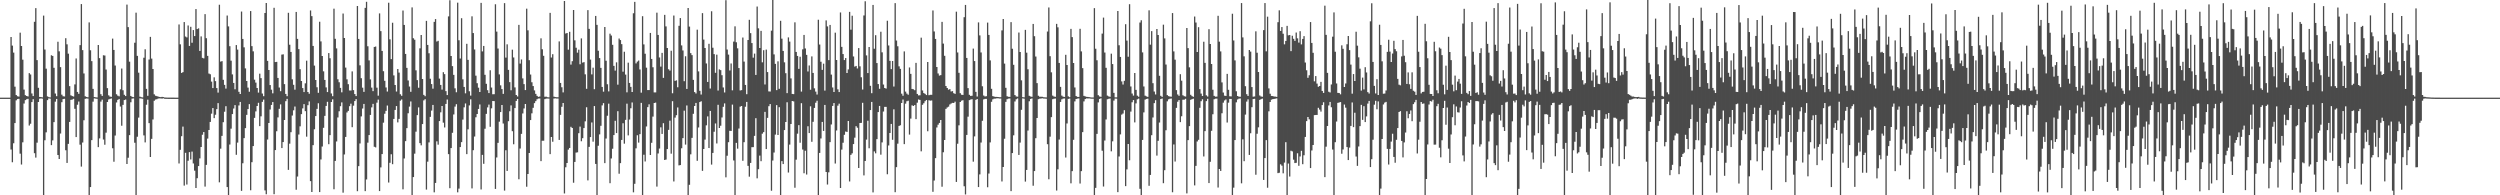 <?xml version="1.0" encoding="UTF-8"?>
<svg xmlns="http://www.w3.org/2000/svg" width="1920" height="150">
  <path d="M0 75.000h1v1.000H0zM1 75.000h1v1.000H1zM2 75.000h1v1.000H2zM3 75.000h1v1.000H3zM4 75.000h1v1.000H4zM5 75.000h1v1.000H5zM6 75.000h1v1.000H6zM7 75.000h1v1.000H7zM8 28.439h1v86.413H8zM9 34.999h1v89.603H9zM10 40.398h1v69.652H10zM11 66.536h1v27.954H11zM12 72.993h1v4.075H12zM13 73.936h1v2.156H13zM14 74.175h1v1.700H14zM15 25.093h1v92.944H15zM16 35.303h1v91.056H16zM17 45.835h1v63.479H17zM18 68.816h1v10.693H18zM19 73.135h1v3.765H19zM20 73.712h1v2.511H20zM21 74.098h1v1.764H21zM22 56.187h1v40.207H22zM23 57.184h1v37.851H23zM24 71.799h1v6.588H24zM25 73.786h1v2.384H25zM26 16.751h1v100.886H26zM27 6.243h1v114.807H27zM28 46.161h1v63.393H28zM29 67.443h1v10.893H29zM30 74.425h1v1.364H30zM31 74.559h1v1.000H31zM32 74.752h1v1.000H32zM33 12.001h1v140.351H33zM34 38.063h1v69.663H34zM35 52.719h1v48.894H35zM36 74.048h1v2.868H36zM37 74.586h1v1.000H37zM38 74.793h1v1.000H38zM39 42.463h1v68.983H39zM40 42.942h1v64.889H40zM41 52.091h1v41.707H41zM42 71.814h1v6.265H42zM43 73.887h1v2.091H43zM44 32.039h1v86.976H44zM45 39.448h1v82.666H45zM46 51.559h1v51.016H46zM47 72.715h1v5.799H47zM48 73.944h1v2.119H48zM49 74.095h1v1.765H49zM50 29.336h1v86.064H50zM51 34.052h1v91.081H51zM52 41.239h1v69.269H52zM53 66.153h1v27.471H53zM54 73.211h1v3.488H54zM55 73.768h1v2.655H55zM56 74.138h1v1.718H56zM57 64.826h1v18.750H57zM58 44.892h1v60.351H58zM59 70.586h1v9.833H59zM60 72.037h1v5.960H60zM61 34.683h1v76.414H61zM62 3.106h1v124.830H62zM63 38.493h1v70.989H63zM64 56.413h1v35.932H64zM65 73.993h1v1.902H65zM66 74.424h1v1.175H66zM67 74.718h1v1.000H67zM68 17.220h1v134.575H68zM69 38.594h1v105.093H69zM70 46.968h1v60.637H70zM71 68.236h1v9.858H71zM72 74.559h1v1.000H72zM73 74.710h1v1.000H73zM74 74.870h1v1.000H74zM75 34.579h1v78.441H75zM76 44.634h1v61.660H76zM77 72.360h1v5.654H77zM78 73.667h1v2.883H78zM79 42.453h1v64.689H79zM80 42.625h1v68.537H80zM81 53.390h1v48.487H81zM82 67.675h1v10.654H82zM83 73.235h1v3.166H83zM84 74.185h1v1.770H84zM85 74.359h1v1.286H85zM86 29.633h1v84.229H86zM87 38.359h1v85.829H87zM88 50.341h1v53.749H88zM89 72.384h1v6.297H89zM90 73.477h1v3.216H90zM91 74.006h1v1.988H91zM92 68.616h1v13.202H92zM93 52.634h1v43.931H93zM94 69.347h1v11.196H94zM95 72.828h1v4.045H95zM96 73.792h1v2.628H96zM97 3.532h1v122.445H97zM98 20.855h1v100.290H98zM99 47.380h1v56.393H99zM100 73.652h1v4.875H100zM101 74.419h1v1.296H101zM102 74.588h1v1.000H102zM103 32.812h1v76.785H103zM104 9.728h1v145.272H104zM105 42.893h1v62.110H105zM106 55.791h1v34.541H106zM107 74.221h1v1.302H107zM108 74.651h1v1.000H108zM109 74.806h1v1.000H109zM110 44.332h1v59.648H110zM111 37.848h1v71.506H111zM112 68.269h1v12.192H112zM113 73.591h1v2.967H113zM114 45.710h1v48.858H114zM115 28.290h1v92.291H115zM116 45.018h1v61.651H116zM117 52.995h1v38.748H117zM118 72.467h1v4.893H118zM119 73.513h1v2.942H119zM120 73.808h1v2.400H120zM121 74.189h1v1.490H121zM122 74.466h1v1.082H122zM123 74.622h1v1.000H123zM124 74.407h1v1.335H124zM125 74.542h1v1.000H125zM126 74.871h1v1.000H126zM127 74.925h1v1.000H127zM128 74.946h1v1.000H128zM129 74.966h1v1.000H129zM130 74.956h1v1.000H130zM131 74.977h1v1.000H131zM132 74.977h1v1.000H132zM133 74.982h1v1.000H133zM134 74.988h1v1.000H134zM135 74.990h1v1.000H135zM136 74.991h1v1.000H136zM137 18.807h1v106.755H137zM138 34.038h1v80.997H138zM139 55.999h1v48.614H139zM140 55.380h1v41.854H140zM141 16.932h1v125.622H141zM142 28.064h1v89.287H142zM143 28.714h1v112.984H143zM144 19.557h1v103.866H144zM145 35.296h1v81.528H145zM146 20.566h1v101.905H146zM147 32.818h1v83.613H147zM148 23.097h1v102.463H148zM149 27.696h1v103.380H149zM150 6.987h1v137.399H150zM151 22.313h1v114.539H151zM152 21.770h1v105.775H152zM153 39.134h1v82.509H153zM154 27.976h1v84.930H154zM155 44.449h1v59.017H155zM156 44.837h1v56.582H156zM157 10.830h1v132.503H157zM158 29.341h1v97.260H158zM159 42.911h1v63.524H159zM160 56.499h1v43.335H160zM161 57.034h1v36.626H161zM162 62.677h1v24.604H162zM163 67.648h1v15.369H163zM164 59.381h1v31.328H164zM165 62.331h1v25.792H165zM166 67.629h1v16.189H166zM167 71.094h1v8.102H167zM168 3.624h1v136.430H168zM169 47.327h1v66.856H169zM170 46.927h1v57.403H170zM171 61.312h1v32.552H171zM172 65.185h1v20.620H172zM173 68.065h1v13.522H173zM174 11.939h1v131.727H174zM175 20.295h1v136.222H175zM176 35.481h1v75.525H176zM177 46.594h1v52.204H177zM178 57.130h1v30.493H178zM179 63.680h1v19.676H179zM180 68.573h1v12.161H180zM181 34.609h1v84.300H181zM182 38.097h1v71.411H182zM183 70.505h1v10.517H183zM184 72.188h1v6.102H184zM185 8.881h1v137.715H185zM186 29.894h1v95.517H186zM187 36.357h1v69.705H187zM188 52.531h1v45.882H188zM189 62.215h1v25.994H189zM190 67.278h1v16.481H190zM191 70.454h1v9.507H191zM192 8.498h1v137.601H192zM193 35.455h1v89.115H193zM194 39.442h1v72.728H194zM195 61.183h1v29.341H195zM196 63.435h1v22.125H196zM197 67.582h1v13.845H197zM198 71.123h1v7.832H198zM199 56.558h1v40.319H199zM200 59.997h1v29.368H200zM201 71.818h1v6.417H201zM202 73.891h1v2.605H202zM203 9.966h1v136.270H203zM204 2.322h1v146.887H204zM205 46.759h1v60.402H205zM206 53.780h1v40.694H206zM207 65.320h1v18.818H207zM208 68.874h1v11.702H208zM209 71.667h1v6.699H209zM210 6.012h1v143.134H210zM211 47.682h1v67.591H211zM212 47.502h1v53.300H212zM213 59.873h1v30.295H213zM214 67.209h1v16.325H214zM215 70.053h1v10.105H215zM216 41.945h1v71.760H216zM217 41.702h1v67.386H217zM218 64.634h1v27.516H218zM219 72.147h1v5.562H219zM220 73.875h1v2.041H220zM221 9.823h1v120.635H221zM222 34.362h1v75.999H222zM223 39.897h1v61.619H223zM224 60.920h1v27.817H224zM225 65.142h1v19.591H225zM226 68.864h1v12.964H226zM227 9.161h1v136.538H227zM228 29.833h1v105.728H228zM229 37.726h1v65.591H229zM230 53.156h1v43.891H230zM231 62.213h1v25.447H231zM232 67.640h1v15.612H232zM233 70.686h1v9.268H233zM234 63.997h1v21.379H234zM235 46.597h1v58.343H235zM236 70.632h1v10.185H236zM237 71.989h1v5.861H237zM238 8.035h1v131.071H238zM239 12.369h1v135.101H239zM240 35.282h1v76.205H240zM241 50.382h1v48.884H241zM242 61.451h1v27.665H242zM243 67.027h1v16.579H243zM244 71.271h1v8.026H244zM245 16.691h1v130.798H245zM246 31.802h1v90.659H246zM247 42.995h1v69.521H247zM248 54.770h1v43.394H248zM249 61.369h1v27.621H249zM250 67.120h1v14.260H250zM251 70.684h1v7.475H251zM252 40.750h1v69.971H252zM253 44.740h1v59.058H253zM254 71.775h1v6.560H254zM255 73.857h1v2.435H255zM256 6.681h1v138.657H256zM257 29.797h1v93.810H257zM258 37.150h1v71.481H258zM259 60.890h1v29.331H259zM260 63.196h1v22.258H260zM261 67.476h1v14.077H261zM262 70.913h1v7.710H262zM263 10.371h1v137.593H263zM264 29.165h1v89.477H264zM265 51.914h1v53.272H265zM266 60.949h1v25.429H266zM267 64.689h1v20.448H267zM268 69.487h1v12.055H268zM269 69.548h1v10.046H269zM270 54.854h1v42.848H270zM271 69.246h1v11.897H271zM272 72.220h1v5.386H272zM273 73.755h1v2.378H273zM274 4.594h1v142.250H274zM275 29.888h1v97.696H275zM276 50.165h1v60.015H276zM277 60.054h1v29.355H277zM278 67.350h1v16.004H278zM279 70.567h1v9.267H279zM280 6.063h1v140.734H280zM281 1.382h1v136.432H281zM282 35.550h1v74.044H282zM283 46.382h1v57.366H283zM284 60.981h1v27.286H284zM285 67.253h1v15.215H285zM286 69.991h1v9.774H286zM287 36.066h1v76.661H287zM288 35.736h1v77.491H288zM289 67.319h1v11.554H289zM290 73.491h1v2.986H290zM291 10.290h1v136.424H291zM292 23.887h1v104.658H292zM293 39.115h1v79.223H293zM294 54.667h1v39.557H294zM295 62.040h1v25.325H295zM296 67.198h1v17.957H296zM297 70.298h1v10.725H297zM298 2.125h1v138.068H298zM299 30.191h1v94.830H299zM300 45.439h1v73.050H300zM301 17.470h1v108.617H301zM302 57.913h1v33.405H302zM303 65.264h1v19.165H303zM304 70.311h1v11.132H304zM305 53.003h1v40.997H305zM306 55.734h1v35.535H306zM307 72.416h1v4.894H307zM308 73.577h1v2.823H308zM309 8.072h1v137.312H309zM310 19.166h1v102.518H310zM311 41.424h1v66.947H311zM312 52.116h1v46.293H312zM313 61.790h1v25.203H313zM314 66.476h1v15.386H314zM315 70.508h1v7.432H315zM316 5.676h1v147.772H316zM317 29.364h1v106.647H317zM318 30.511h1v87.495H318zM319 54.002h1v47.111H319zM320 61.522h1v26.879H320zM321 67.358h1v15.139H321zM322 37.126h1v72.796H322zM323 26.875h1v84.750H323zM324 60.691h1v34.568H324zM325 72.879h1v4.221H325zM326 73.885h1v2.322H326zM327 16.048h1v129.568H327zM328 34.509h1v89.667H328zM329 40.908h1v68.455H329zM330 60.454h1v29.325H330zM331 64.546h1v20.400H331zM332 68.111h1v12.466H332zM333 16.810h1v130.921H333zM334 14.648h1v125.866H334zM335 31.910h1v76.626H335zM336 31.312h1v79.788H336zM337 60.374h1v32.602H337zM338 65.207h1v21.083H338zM339 68.798h1v12.631H339zM340 55.432h1v38.795H340zM341 56.928h1v40.947H341zM342 69.985h1v9.826H342zM343 72.987h1v3.449H343zM344 12.604h1v105.748H344zM345 0.180h1v144.335H345zM346 43.031h1v70.680H346zM347 50.793h1v51.218H347zM348 57.493h1v30.423H348zM349 67.862h1v13.999H349zM350 70.882h1v9.169H350zM351 2.043h1v145.672H351zM352 30.909h1v113.942H352zM353 44.929h1v68.043H353zM354 13.975h1v95.166H354zM355 60.920h1v30.952H355zM356 66.747h1v15.698H356zM357 71.667h1v7.812H357zM358 33.615h1v84.761H358zM359 45.999h1v53.318H359zM360 70.080h1v10.877H360zM361 73.426h1v2.886H361zM362 12.563h1v132.134H362zM363 25.398h1v89.944H363zM364 37.968h1v66.893H364zM365 58.132h1v31.954H365zM366 63.873h1v23.701H366zM367 67.346h1v16.315H367zM368 70.665h1v9.566H368zM369 2.182h1v143.322H369zM370 39.452h1v79.474H370zM371 35.269h1v90.527H371zM372 57.467h1v41.410H372zM373 64.381h1v23.089H373zM374 69.272h1v13.209H374zM375 71.451h1v8.859H375zM376 53.965h1v43.417H376zM377 67.220h1v15.982H377zM378 72.371h1v5.187H378zM379 72.337h1v5.337H379zM380 3.286h1v141.803H380zM381 24.271h1v96.657H381zM382 37.251h1v72.453H382zM383 57.153h1v36.273H383zM384 65.530h1v20.560H384zM385 68.380h1v12.284H385zM386 72.113h1v22.739H386zM387 2.387h1v144.000H387zM388 44.220h1v71.202H388zM389 34.056h1v97.199H389zM390 53.645h1v39.455H390zM391 63.069h1v22.378H391zM392 69.306h1v11.634H392zM393 38.156h1v62.614H393zM394 44.110h1v66.693H394zM395 67.119h1v15.870H395zM396 72.937h1v4.593H396zM397 74.081h1v1.932H397zM398 19.102h1v118.584H398zM399 48.844h1v65.229H399zM400 45.654h1v57.134H400zM401 60.217h1v26.928H401zM402 64.606h1v18.715H402zM403 69.151h1v10.743H403zM404 6.679h1v136.731H404zM405 23.271h1v110.355H405zM406 46.215h1v71.306H406zM407 57.262h1v34.945H407zM408 63.197h1v23.863H408zM409 66.104h1v16.697H409zM410 69.404h1v9.777H410zM411 72.082h1v5.586H411zM412 73.626h1v2.622H412zM413 74.371h1v1.288H413zM414 74.153h1v1.472H414zM415 29.430h1v94.323H415zM416 37.830h1v70.277H416zM417 42.831h1v65.263H417zM418 74.306h1v1.805H418zM419 74.250h1v1.479H419zM420 74.651h1v1.000H420zM421 74.736h1v1.000H421zM422 9.875h1v108.492H422zM423 44.165h1v61.030H423zM424 41.620h1v67.249H424zM425 74.216h1v1.466H425zM426 74.525h1v1.004H426zM427 74.654h1v1.000H427zM428 74.688h1v1.000H428zM429 31.803h1v75.674H429zM430 63.681h1v24.513H430zM431 67.009h1v14.991H431zM432 70.982h1v8.141H432zM433 0.771h1v147.785H433zM434 25.764h1v102.711H434zM435 25.321h1v99.846H435zM436 38.147h1v76.751H436zM437 24.440h1v89.198H437zM438 49.635h1v47.773H438zM439 46.983h1v51.325H439zM440 7.672h1v132.677H440zM441 30.995h1v93.371H441zM442 36.635h1v80.538H442zM443 40.440h1v76.540H443zM444 38.155h1v64.120H444zM445 49.359h1v47.890H445zM446 29.474h1v79.001H446zM447 48.088h1v58.072H447zM448 47.718h1v50.623H448zM449 57.098h1v36.064H449zM450 68.221h1v14.172H450zM451 7.775h1v130.761H451zM452 22.156h1v90.625H452zM453 45.771h1v59.476H453zM454 57.151h1v36.890H454zM455 51.973h1v56.847H455zM456 68.491h1v12.993H456zM457 12.255h1v113.635H457zM458 19.077h1v134.105H458zM459 38.948h1v72.972H459zM460 44.595h1v58.612H460zM461 52.132h1v44.491H461zM462 66.775h1v14.192H462zM463 70.401h1v8.827H463zM464 20.758h1v104.551H464zM465 46.628h1v59.757H465zM466 64.710h1v24.192H466zM467 70.217h1v9.386H467zM468 25.842h1v114.863H468zM469 27.264h1v94.423H469zM470 34.418h1v79.796H470zM471 50.568h1v53.154H471zM472 54.228h1v38.531H472zM473 47.851h1v54.323H473zM474 65.000h1v20.387H474zM475 29.603h1v103.799H475zM476 30.773h1v94.512H476zM477 33.917h1v73.559H477zM478 55.041h1v39.618H478zM479 39.731h1v70.625H479zM480 57.309h1v34.762H480zM481 70.888h1v8.727H481zM482 48.111h1v55.859H482zM483 63.715h1v28.081H483zM484 66.701h1v16.452H484zM485 70.667h1v8.023H485zM486 10.177h1v137.535H486zM487 1.447h1v139.688H487zM488 48.666h1v65.249H488zM489 47.319h1v56.557H489zM490 46.467h1v63.054H490zM491 53.353h1v49.642H491zM492 71.156h1v7.835H492zM493 12.446h1v139.789H493zM494 34.077h1v84.734H494zM495 41.269h1v82.731H495zM496 51.964h1v45.184H496zM497 69.181h1v13.103H497zM498 69.161h1v10.960H498zM499 25.309h1v93.756H499zM500 45.273h1v64.405H500zM501 51.684h1v37.866H501zM502 70.975h1v8.115H502zM503 70.977h1v7.840H503zM504 9.740h1v133.569H504zM505 26.806h1v91.080H505zM506 44.150h1v69.944H506zM507 51.171h1v46.645H507zM508 40.577h1v62.298H508zM509 59.781h1v34.832H509zM510 11.398h1v111.465H510zM511 20.276h1v102.244H511zM512 36.877h1v77.623H512zM513 53.176h1v46.568H513zM514 54.221h1v38.463H514zM515 38.945h1v79.061H515zM516 71.629h1v6.097H516zM517 11.907h1v127.443H517zM518 62.114h1v28.181H518zM519 61.691h1v26.800H519zM520 67.018h1v15.491H520zM521 19.834h1v107.210H521zM522 13.882h1v112.878H522zM523 34.861h1v79.004H523zM524 38.734h1v67.355H524zM525 62.362h1v22.651H525zM526 43.214h1v67.845H526zM527 68.299h1v12.686H527zM528 6.148h1v147.306H528zM529 20.443h1v121.480H529zM530 40.803h1v77.737H530zM531 42.319h1v63.555H531zM532 61.328h1v26.091H532zM533 70.719h1v10.710H533zM534 71.762h1v7.284H534zM535 22.797h1v100.711H535zM536 54.857h1v43.032H536zM537 69.745h1v8.620H537zM538 72.582h1v5.195H538zM539 10.076h1v121.131H539zM540 30.400h1v84.015H540zM541 36.839h1v70.359H541zM542 48.716h1v47.516H542zM543 62.935h1v26.457H543zM544 33.641h1v80.048H544zM545 67.974h1v17.246H545zM546 8.651h1v117.780H546zM547 36.669h1v80.789H547zM548 41.583h1v59.595H548zM549 55.905h1v38.912H549zM550 42.001h1v68.175H550zM551 69.533h1v10.931H551zM552 53.282h1v45.004H552zM553 53.870h1v42.681H553zM554 57.736h1v32.485H554zM555 67.183h1v14.840H555zM556 71.016h1v8.372H556zM557 0.131h1v136.083H557zM558 38.025h1v81.561H558zM559 41.935h1v67.287H559zM560 54.119h1v46.353H560zM561 48.724h1v51.829H561zM562 69.363h1v10.963H562zM563 31.940h1v91.290H563zM564 20.240h1v130.654H564zM565 32.473h1v77.254H565zM566 37.113h1v77.062H566zM567 52.279h1v46.432H567zM568 69.452h1v12.471H568zM569 69.235h1v12.168H569zM570 28.850h1v94.663H570zM571 47.300h1v61.896H571zM572 65.235h1v16.717H572zM573 72.368h1v5.915H573zM574 30.738h1v96.642H574zM575 15.231h1v120.457H575zM576 25.439h1v99.695H576zM577 33.055h1v79.987H577zM578 44.277h1v68.704H578zM579 41.170h1v63.181H579zM580 57.574h1v33.184H580zM581 5.019h1v131.915H581zM582 21.766h1v108.195H582zM583 36.870h1v82.646H583zM584 23.693h1v100.096H584zM585 47.879h1v54.763H585zM586 38.568h1v62.896H586zM587 64.858h1v21.054H587zM588 38.087h1v76.402H588zM589 55.353h1v35.194H589zM590 70.198h1v11.344H590zM591 70.296h1v9.638H591zM592 23.556h1v122.921H592zM593 -0.051h1v123.341H593zM594 41.776h1v75.369H594zM595 49.056h1v54.321H595zM596 69.237h1v11.522H596zM597 47.105h1v56.579H597zM598 68.206h1v14.101H598zM599 15.965h1v135.729H599zM600 29.707h1v94.020H600zM601 39.112h1v86.912H601zM602 47.883h1v52.021H602zM603 56.218h1v37.502H603zM604 71.521h1v7.036H604zM605 28.700h1v103.795H605zM606 31.951h1v79.095H606zM607 60.188h1v35.067H607zM608 72.163h1v5.418H608zM609 72.309h1v5.562H609zM610 17.135h1v127.037H610zM611 39.897h1v82.740H611zM612 42.976h1v59.683H612zM613 52.915h1v43.202H613zM614 43.576h1v66.060H614zM615 70.371h1v8.880H615zM616 37.865h1v76.953H616zM617 26.852h1v106.239H617zM618 37.209h1v78.548H618zM619 42.136h1v91.888H619zM620 54.902h1v42.052H620zM621 50.281h1v51.925H621zM622 68.935h1v12.713H622zM623 43.317h1v65.583H623zM624 55.999h1v37.541H624zM625 67.816h1v15.054H625zM626 70.369h1v8.514H626zM627 72.586h1v4.801H627zM628 15.142h1v135.278H628zM629 34.188h1v83.256H629zM630 47.418h1v58.904H630zM631 53.671h1v39.998H631zM632 48.911h1v51.666H632zM633 69.561h1v11.032H633zM634 15.689h1v116.395H634zM635 20.266h1v121.433H635zM636 46.203h1v86.168H636zM637 19.148h1v90.023H637zM638 57.293h1v38.283H638zM639 67.184h1v14.188H639zM640 70.643h1v8.521H640zM641 25.111h1v100.496H641zM642 46.063h1v54.134H642zM643 68.605h1v12.552H643zM644 70.694h1v8.925H644zM645 9.550h1v134.822H645zM646 35.978h1v78.892H646zM647 41.546h1v68.093H647zM648 46.109h1v57.436H648zM649 44.579h1v56.444H649zM650 56.078h1v45.233H650zM651 53.298h1v39.643H651zM652 9.102h1v130.278H652zM653 22.782h1v96.147H653zM654 12.073h1v105.670H654zM655 43.383h1v67.237H655zM656 51.141h1v54.612H656zM657 50.629h1v46.271H657zM658 52.606h1v45.477H658zM659 36.910h1v92.096H659zM660 50.947h1v43.510H660zM661 59.348h1v35.031H661zM662 68.742h1v10.195H662zM663 11.861h1v122.825H663zM664 0.995h1v122.644H664zM665 42.567h1v64.622H665zM666 56.099h1v36.646H666zM667 36.079h1v77.795H667zM668 65.884h1v18.646H668zM669 71.587h1v6.675H669zM670 3.796h1v143.979H670zM671 37.424h1v78.831H671zM672 27.051h1v90.690H672zM673 48.414h1v58.452H673zM674 64.539h1v21.539H674zM675 68.208h1v13.171H675zM676 24.389h1v94.388H676zM677 40.197h1v69.178H677zM678 64.923h1v20.728H678zM679 67.609h1v14.475H679zM680 68.058h1v13.996H680zM681 15.907h1v117.919H681zM682 34.912h1v76.820H682zM683 46.761h1v55.384H683zM684 53.099h1v42.074H684zM685 46.853h1v60.513H685zM686 66.445h1v17.526H686zM687 2.383h1v145.240H687zM688 31.125h1v97.238H688zM689 35.556h1v74.771H689zM690 50.960h1v45.749H690zM691 52.902h1v43.280H691zM692 71.935h1v7.173H692zM693 73.499h1v2.918H693zM694 39.494h1v71.200H694zM695 70.330h1v9.312H695zM696 71.901h1v5.896H696zM697 72.731h1v4.616H697zM698 51.804h1v51.545H698zM699 56.725h1v34.362H699zM700 68.316h1v12.590H700zM701 68.554h1v12.850H701zM702 69.285h1v11.431H702zM703 48.273h1v43.199H703zM704 72.156h1v6.688H704zM705 73.277h1v3.091H705zM706 73.153h1v3.593H706zM707 28.907h1v87.296H707zM708 69.483h1v10.992H708zM709 71.474h1v7.813H709zM710 72.085h1v5.648H710zM711 73.005h1v3.789H711zM712 47.627h1v53.199H712zM713 73.096h1v3.915H713zM714 72.820h1v4.481H714zM715 72.816h1v4.326H715zM716 8.047h1v139.254H716zM717 24.186h1v114.442H717zM718 29.892h1v91.534H718zM719 51.454h1v46.447H719zM720 56.423h1v39.308H720zM721 58.087h1v36.324H721zM722 57.698h1v34.470H722zM723 16.774h1v126.613H723zM724 33.493h1v83.428H724zM725 42.876h1v64.630H725zM726 66.055h1v17.570H726zM727 67.559h1v14.971H727zM728 68.889h1v13.047H728zM729 68.458h1v11.792H729zM730 70.240h1v9.261H730zM731 70.013h1v9.013H731zM732 71.581h1v7.533H732zM733 72.073h1v6.001H733zM734 8.979h1v130.724H734zM735 40.291h1v70.115H735zM736 55.915h1v40.360H736zM737 71.589h1v6.725H737zM738 72.753h1v4.580H738zM739 72.901h1v4.053H739zM740 13.200h1v129.863H740zM741 3.785h1v145.589H741zM742 44.508h1v59.146H742zM743 67.701h1v21.879H743zM744 72.812h1v4.087H744zM745 73.677h1v2.749H745zM746 73.549h1v2.629H746zM747 37.347h1v86.807H747zM748 46.904h1v57.838H748zM749 70.547h1v6.172H749zM750 74.116h1v1.904H750zM751 17.216h1v126.429H751zM752 27.165h1v106.782H752zM753 40.310h1v69.177H753zM754 66.263h1v26.518H754zM755 73.396h1v2.932H755zM756 74.079h1v1.875H756zM757 73.892h1v2.014H757zM758 17.342h1v126.456H758zM759 26.838h1v106.432H759zM760 46.383h1v62.967H760zM761 68.213h1v9.975H761zM762 73.811h1v2.499H762zM763 74.179h1v1.575H763zM764 74.399h1v1.326H764zM765 74.374h1v1.136H765zM766 74.491h1v1.000H766zM767 74.669h1v1.000H767zM768 74.648h1v1.000H768zM769 23.365h1v115.997H769zM770 14.606h1v113.668H770zM771 48.855h1v57.671H771zM772 67.432h1v10.814H772zM773 73.942h1v2.222H773zM774 74.320h1v1.427H774zM775 74.405h1v1.212H775zM776 17.006h1v129.784H776zM777 37.430h1v80.114H777zM778 49.773h1v54.182H778zM779 73.033h1v4.905H779zM780 74.061h1v2.153H780zM781 74.225h1v1.390H781zM782 25.010h1v93.967H782zM783 39.914h1v69.585H783zM784 61.711h1v22.618H784zM785 74.576h1v1.000H785zM786 74.766h1v1.000H786zM787 22.961h1v116.513H787zM788 40.448h1v90.078H788zM789 53.187h1v47.062H789zM790 73.587h1v4.201H790zM791 74.074h1v1.931H791zM792 74.327h1v1.278H792zM793 18.381h1v124.257H793zM794 27.805h1v103.570H794zM795 43.398h1v62.739H795zM796 63.854h1v26.763H796zM797 73.538h1v2.670H797zM798 74.278h1v1.483H798zM799 74.271h1v1.425H799zM800 74.355h1v1.090H800zM801 74.665h1v1.000H801zM802 74.738h1v1.000H802zM803 74.821h1v1.000H803zM804 24.236h1v86.524H804zM805 5.733h1v131.967H805zM806 43.153h1v61.799H806zM807 55.559h1v34.401H807zM808 73.434h1v2.751H808zM809 74.142h1v1.683H809zM810 74.368h1v1.296H810zM811 18.347h1v127.963H811zM812 21.007h1v109.059H812zM813 48.317h1v58.854H813zM814 66.735h1v11.574H814zM815 73.424h1v2.872H815zM816 74.236h1v1.494H816zM817 74.438h1v1.197H817zM818 42.081h1v78.893H818zM819 49.904h1v44.917H819zM820 74.050h1v1.856H820zM821 74.654h1v1.000H821zM822 22.178h1v118.632H822zM823 28.522h1v102.896H823zM824 48.383h1v58.997H824zM825 67.179h1v10.679H825zM826 73.788h1v2.250H826zM827 74.370h1v1.353H827zM828 74.449h1v1.120H828zM829 22.099h1v118.846H829zM830 39.488h1v91.958H830zM831 52.346h1v49.111H831zM832 73.606h1v4.268H832zM833 74.056h1v2.020H833zM834 74.350h1v1.237H834zM835 74.450h1v1.163H835zM836 74.585h1v1.000H836zM837 74.732h1v1.000H837zM838 74.833h1v1.000H838zM839 74.837h1v1.000H839zM840 6.252h1v146.687H840zM841 37.420h1v106.867H841zM842 46.280h1v56.545H842zM843 73.108h1v5.552H843zM844 74.083h1v1.898H844zM845 74.318h1v1.208H845zM846 25.819h1v89.929H846zM847 13.498h1v129.751H847zM848 40.340h1v67.576H848zM849 52.083h1v39.670H849zM850 73.398h1v2.857H850zM851 74.031h1v1.836H851zM852 74.367h1v1.323H852zM853 41.203h1v75.038H853zM854 49.195h1v59.326H854zM855 71.329h1v5.920H855zM856 74.735h1v1.000H856zM857 74.772h1v1.000H857zM858 8.435h1v139.116H858zM859 34.753h1v85.410H859zM860 43.714h1v59.499H860zM861 62.508h1v25.508H861zM862 64.917h1v22.287H862zM863 62.069h1v22.554H863zM864 18.581h1v124.361H864zM865 31.157h1v98.946H865zM866 43.590h1v67.002H866zM867 3.227h1v119.834H867zM868 66.417h1v19.279H868zM869 71.821h1v6.703H869zM870 73.419h1v3.424H870zM871 56.065h1v37.919H871zM872 69.021h1v10.377H872zM873 73.453h1v2.816H873zM874 74.300h1v1.428H874zM875 17.294h1v127.716H875zM876 15.555h1v137.927H876zM877 40.238h1v67.219H877zM878 66.417h1v19.925H878zM879 73.474h1v3.012H879zM880 74.032h1v1.967H880zM881 74.412h1v1.369H881zM882 7.928h1v134.779H882zM883 34.294h1v100.070H883zM884 23.893h1v79.925H884zM885 63.903h1v26.311H885zM886 70.307h1v8.886H886zM887 72.527h1v4.409H887zM888 22.265h1v97.225H888zM889 26.886h1v81.264H889zM890 58.218h1v35.872H890zM891 73.596h1v2.488H891zM892 74.398h1v1.272H892zM893 18.967h1v121.714H893zM894 29.492h1v101.242H894zM895 49.539h1v50.495H895zM896 73.044h1v4.803H896zM897 73.824h1v2.449H897zM898 74.159h1v1.686H898zM899 74.219h1v1.436H899zM900 10.043h1v137.630H900zM901 39.497h1v71.440H901zM902 45.827h1v78.256H902zM903 69.230h1v13.594H903zM904 72.551h1v5.581H904zM905 73.551h1v3.287H905zM906 56.980h1v36.828H906zM907 61.965h1v27.344H907zM908 73.155h1v3.420H908zM909 73.862h1v2.669H909zM910 74.163h1v1.730H910zM911 21.505h1v127.009H911zM912 36.984h1v70.615H912zM913 51.731h1v45.116H913zM914 72.828h1v3.843H914zM915 73.853h1v2.256H915zM916 74.356h1v1.430H916zM917 12.678h1v129.706H917zM918 17.297h1v110.112H918zM919 39.950h1v68.696H919zM920 20.868h1v86.499H920zM921 68.468h1v14.314H921zM922 71.902h1v5.813H922zM923 73.713h1v2.519H923zM924 32.060h1v88.124H924zM925 48.295h1v52.408H925zM926 73.205h1v4.452H926zM927 74.152h1v1.723H927zM928 22.413h1v118.197H928zM929 33.817h1v90.469H929zM930 49.153h1v51.325H930zM931 68.907h1v18.874H931zM932 73.621h1v2.627H932zM933 74.237h1v1.520H933zM934 74.195h1v1.515H934zM935 12.155h1v131.845H935zM936 31.978h1v97.799H936zM937 39.461h1v91.815H937zM938 63.276h1v23.704H938zM939 71.087h1v7.764H939zM940 73.449h1v3.724H940zM941 73.676h1v2.693H941zM942 56.748h1v37.377H942zM943 68.966h1v9.869H943zM944 73.953h1v2.008H944zM945 74.027h1v1.941H945zM946 10.528h1v140.466H946zM947 31.080h1v113.062H947zM948 46.378h1v61.197H948zM949 70.113h1v8.489H949zM950 73.737h1v2.646H950zM951 74.249h1v1.509H951zM952 74.315h1v1.315H952zM953 2.355h1v138.463H953zM954 28.734h1v78.276H954zM955 43.287h1v80.501H955zM956 66.190h1v21.824H956zM957 72.357h1v5.656H957zM958 73.656h1v2.642H958zM959 38.418h1v80.579H959zM960 39.643h1v62.699H960zM961 66.845h1v15.467H961zM962 74.237h1v1.831H962zM963 74.104h1v1.777H963zM964 24.063h1v110.144H964zM965 40.507h1v62.220H965zM966 55.318h1v42.478H966zM967 73.292h1v3.431H967zM968 74.109h1v2.012H968zM969 74.305h1v1.418H969zM970 23.153h1v115.056H970zM971 2.374h1v119.040H971zM972 39.445h1v68.189H972zM973 12.793h1v131.403H973zM974 67.880h1v17.635H974zM975 71.969h1v6.349H975zM976 73.666h1v2.898H976zM977 73.792h1v2.335H977zM978 74.162h1v1.832H978zM979 74.192h1v1.559H979zM980 74.408h1v1.161H980zM981 17.051h1v115.894H981zM982 7.911h1v124.759H982zM983 23.772h1v102.447H983zM984 20.784h1v106.467H984zM985 25.896h1v107.221H985zM986 34.055h1v90.820H986zM987 31.429h1v77.776H987zM988 19.872h1v132.112H988zM989 27.157h1v98.411H989zM990 26.889h1v108.713H990zM991 39.278h1v76.468H991zM992 27.433h1v88.858H992zM993 29.790h1v92.810H993zM994 31.380h1v93.852H994zM995 24.973h1v100.062H995zM996 29.421h1v88.306H996zM997 32.711h1v94.619H997zM998 23.940h1v96.249H998zM999 34.109h1v81.708H999zM1000 29.901h1v96.183H1000zM1001 27.762h1v91.475H1001zM1002 48.028h1v57.116H1002zM1003 53.948h1v39.070H1003zM1004 59.770h1v30.080H1004zM1005 57.826h1v33.821H1005zM1006 16.922h1v112.132H1006zM1007 32.986h1v82.574H1007zM1008 40.556h1v70.784H1008zM1009 62.446h1v25.959H1009zM1010 58.444h1v29.851H1010zM1011 64.183h1v24.099H1011zM1012 66.629h1v16.163H1012zM1013 66.024h1v18.127H1013zM1014 62.861h1v22.843H1014zM1015 69.836h1v10.878H1015zM1016 71.388h1v7.144H1016zM1017 4.332h1v131.696H1017zM1018 26.759h1v85.884H1018zM1019 55.962h1v40.782H1019zM1020 70.440h1v10.535H1020zM1021 71.018h1v7.265H1021zM1022 64.860h1v17.539H1022zM1023 28.141h1v86.693H1023zM1024 9.497h1v144.916H1024zM1025 39.733h1v69.493H1025zM1026 64.096h1v29.226H1026zM1027 71.338h1v7.677H1027zM1028 71.409h1v7.294H1028zM1029 72.440h1v5.949H1029zM1030 34.806h1v83.276H1030zM1031 37.471h1v77.295H1031zM1032 66.797h1v13.466H1032zM1033 64.121h1v18.564H1033zM1034 33.998h1v78.926H1034zM1035 27.644h1v95.281H1035zM1036 38.491h1v74.880H1036zM1037 49.592h1v47.143H1037zM1038 71.946h1v6.756H1038zM1039 56.896h1v40.728H1039zM1040 62.206h1v24.388H1040zM1041 24.352h1v95.857H1041zM1042 35.073h1v92.336H1042zM1043 44.019h1v68.455H1043zM1044 52.718h1v44.149H1044zM1045 69.597h1v10.955H1045zM1046 59.619h1v32.458H1046zM1047 68.661h1v12.908H1047zM1048 51.598h1v42.131H1048zM1049 55.645h1v33.770H1049zM1050 70.776h1v8.784H1050zM1051 71.841h1v5.666H1051zM1052 16.384h1v111.936H1052zM1053 2.511h1v119.773H1053zM1054 47.553h1v59.743H1054zM1055 65.944h1v14.457H1055zM1056 71.779h1v5.653H1056zM1057 60.840h1v23.070H1057zM1058 72.942h1v4.914H1058zM1059 19.018h1v134.652H1059zM1060 34.516h1v110.345H1060zM1061 47.105h1v59.653H1061zM1062 71.974h1v8.268H1062zM1063 71.817h1v6.981H1063zM1064 69.487h1v8.748H1064zM1065 39.828h1v74.520H1065zM1066 30.527h1v95.837H1066zM1067 39.629h1v74.743H1067zM1068 47.603h1v61.146H1068zM1069 41.140h1v61.571H1069zM1070 31.338h1v89.166H1070zM1071 37.733h1v87.223H1071zM1072 39.373h1v68.010H1072zM1073 60.573h1v37.798H1073zM1074 65.036h1v20.964H1074zM1075 65.543h1v19.812H1075zM1076 43.318h1v64.927H1076zM1077 30.666h1v90.201H1077zM1078 42.796h1v66.548H1078zM1079 47.794h1v53.973H1079zM1080 64.463h1v20.974H1080zM1081 55.589h1v35.215H1081zM1082 64.736h1v22.754H1082zM1083 68.239h1v16.607H1083zM1084 55.557h1v37.547H1084zM1085 69.709h1v10.264H1085zM1086 70.389h1v8.159H1086zM1087 72.915h1v3.789H1087zM1088 12.162h1v105.707H1088zM1089 39.732h1v67.539H1089zM1090 51.514h1v41.972H1090zM1091 71.706h1v6.614H1091zM1092 70.611h1v9.085H1092zM1093 70.468h1v8.997H1093zM1094 18.288h1v132.775H1094zM1095 31.684h1v105.812H1095zM1096 44.767h1v66.206H1096zM1097 65.119h1v15.170H1097zM1098 72.154h1v5.455H1098zM1099 72.194h1v5.806H1099zM1100 73.716h1v2.903H1100zM1101 32.115h1v79.012H1101zM1102 39.372h1v71.683H1102zM1103 69.299h1v12.267H1103zM1104 71.649h1v8.053H1104zM1105 36.504h1v76.971H1105zM1106 37.357h1v83.469H1106zM1107 42.353h1v65.352H1107zM1108 65.066h1v17.871H1108zM1109 72.450h1v4.979H1109zM1110 50.451h1v45.361H1110zM1111 69.012h1v13.565H1111zM1112 28.240h1v85.919H1112zM1113 39.932h1v85.273H1113zM1114 46.207h1v57.059H1114zM1115 65.042h1v24.971H1115zM1116 70.144h1v9.984H1116zM1117 58.078h1v38.136H1117zM1118 69.288h1v12.498H1118zM1119 62.652h1v23.574H1119zM1120 60.605h1v25.804H1120zM1121 64.268h1v18.299H1121zM1122 72.089h1v5.698H1122zM1123 18.064h1v101.307H1123zM1124 6.743h1v117.222H1124zM1125 43.288h1v61.545H1125zM1126 71.324h1v9.726H1126zM1127 72.331h1v5.995H1127zM1128 69.945h1v9.184H1128zM1129 73.635h1v3.080H1129zM1130 16.889h1v134.509H1130zM1131 39.725h1v71.243H1131zM1132 49.662h1v45.754H1132zM1133 71.348h1v6.316H1133zM1134 70.852h1v6.759H1134zM1135 72.758h1v5.102H1135zM1136 40.760h1v71.819H1136zM1137 37.059h1v73.804H1137zM1138 63.657h1v28.981H1138zM1139 71.092h1v8.700H1139zM1140 72.798h1v4.235H1140zM1141 16.623h1v119.486H1141zM1142 33.684h1v88.792H1142zM1143 40.465h1v68.177H1143zM1144 57.855h1v35.429H1144zM1145 58.580h1v29.356H1145zM1146 62.020h1v24.872H1146zM1147 6.170h1v119.122H1147zM1148 34.334h1v92.467H1148zM1149 39.157h1v72.484H1149zM1150 2.400h1v128.309H1150zM1151 64.165h1v24.053H1151zM1152 62.100h1v30.472H1152zM1153 66.481h1v14.105H1153zM1154 53.920h1v43.715H1154zM1155 60.272h1v40.353H1155zM1156 70.801h1v7.905H1156zM1157 72.572h1v5.622H1157zM1158 33.595h1v90.635H1158zM1159 5.787h1v112.969H1159zM1160 39.669h1v69.528H1160zM1161 65.007h1v28.195H1161zM1162 71.962h1v5.434H1162zM1163 71.834h1v6.801H1163zM1164 72.986h1v3.950H1164zM1165 2.963h1v152.925H1165zM1166 35.020h1v110.029H1166zM1167 22.672h1v82.971H1167zM1168 56.816h1v33.563H1168zM1169 69.278h1v11.176H1169zM1170 66.497h1v15.211H1170zM1171 72.572h1v4.515H1171zM1172 24.528h1v90.759H1172zM1173 48.596h1v47.725H1173zM1174 71.688h1v6.561H1174zM1175 72.705h1v4.927H1175zM1176 20.400h1v96.742H1176zM1177 37.702h1v84.666H1177zM1178 46.561h1v57.491H1178zM1179 68.810h1v11.974H1179zM1180 71.998h1v6.049H1180zM1181 45.616h1v56.616H1181zM1182 70.472h1v10.063H1182zM1183 2.488h1v127.245H1183zM1184 39.357h1v71.866H1184zM1185 39.677h1v85.253H1185zM1186 61.244h1v26.491H1186zM1187 57.621h1v30.053H1187zM1188 62.239h1v25.850H1188zM1189 55.242h1v40.038H1189zM1190 59.069h1v30.778H1190zM1191 70.350h1v10.411H1191zM1192 71.766h1v7.270H1192zM1193 70.899h1v8.023H1193zM1194 1.853h1v118.136H1194zM1195 26.847h1v83.087H1195zM1196 52.240h1v50.514H1196zM1197 70.617h1v9.862H1197zM1198 70.263h1v10.038H1198zM1199 70.970h1v8.151H1199zM1200 18.965h1v95.383H1200zM1201 8.676h1v146.743H1201zM1202 38.113h1v71.625H1202zM1203 40.109h1v90.945H1203zM1204 68.431h1v17.079H1204zM1205 69.781h1v11.712H1205zM1206 68.351h1v12.500H1206zM1207 26.419h1v106.442H1207zM1208 38.027h1v77.379H1208zM1209 42.456h1v66.409H1209zM1210 45.257h1v56.099H1210zM1211 36.298h1v81.587H1211zM1212 32.836h1v84.090H1212zM1213 39.804h1v72.904H1213zM1214 54.936h1v43.884H1214zM1215 61.579h1v27.971H1215zM1216 64.918h1v20.338H1216zM1217 63.878h1v24.372H1217zM1218 7.240h1v109.748H1218zM1219 32.361h1v86.544H1219zM1220 44.135h1v87.726H1220zM1221 38.331h1v60.309H1221zM1222 61.888h1v27.473H1222zM1223 55.567h1v34.354H1223zM1224 66.877h1v17.528H1224zM1225 53.514h1v45.553H1225zM1226 57.951h1v36.453H1226zM1227 64.376h1v20.275H1227zM1228 64.633h1v20.005H1228zM1229 27.736h1v99.752H1229zM1230 10.068h1v111.083H1230zM1231 37.115h1v76.945H1231zM1232 59.651h1v31.658H1232zM1233 63.375h1v24.348H1233zM1234 55.675h1v35.478H1234zM1235 63.919h1v22.848H1235zM1236 1.813h1v150.906H1236zM1237 35.132h1v77.895H1237zM1238 38.459h1v87.239H1238zM1239 59.552h1v30.803H1239zM1240 59.968h1v30.438H1240zM1241 62.123h1v29.021H1241zM1242 31.488h1v75.084H1242zM1243 26.066h1v101.554H1243zM1244 57.980h1v35.144H1244zM1245 55.389h1v36.411H1245zM1246 57.300h1v34.316H1246zM1247 37.085h1v85.152H1247zM1248 43.434h1v68.940H1248zM1249 54.517h1v44.856H1249zM1250 72.252h1v7.037H1250zM1251 72.802h1v3.846H1251zM1252 73.462h1v3.122H1252zM1253 74.129h1v2.064H1253zM1254 74.140h1v1.617H1254zM1255 74.433h1v1.190H1255zM1256 74.586h1v1.000H1256zM1257 74.484h1v1.447H1257zM1258 74.369h1v1.242H1258zM1259 74.823h1v1.000H1259zM1260 74.864h1v1.000H1260zM1261 74.907h1v1.000H1261zM1262 74.916h1v1.000H1262zM1263 74.935h1v1.000H1263zM1264 26.321h1v97.845H1264zM1265 -1.753h1v153.894H1265zM1266 48.235h1v52.434H1266zM1267 57.174h1v36.402H1267zM1268 60.698h1v28.897H1268zM1269 69.715h1v8.979H1269zM1270 73.835h1v2.407H1270zM1271 14.310h1v137.887H1271zM1272 36.177h1v72.878H1272zM1273 49.404h1v47.152H1273zM1274 58.429h1v34.581H1274zM1275 63.133h1v25.255H1275zM1276 73.639h1v2.526H1276zM1277 74.117h1v1.826H1277zM1278 38.199h1v74.207H1278zM1279 34.998h1v74.092H1279zM1280 70.933h1v8.915H1280zM1281 72.415h1v5.695H1281zM1282 2.442h1v132.087H1282zM1283 23.479h1v107.152H1283zM1284 32.368h1v94.203H1284zM1285 42.064h1v65.648H1285zM1286 46.512h1v57.545H1286zM1287 28.015h1v74.399H1287zM1288 44.486h1v58.190H1288zM1289 4.689h1v129.093H1289zM1290 19.184h1v108.510H1290zM1291 37.059h1v83.492H1291zM1292 42.811h1v75.388H1292zM1293 44.074h1v73.175H1293zM1294 50.904h1v52.610H1294zM1295 32.181h1v74.550H1295zM1296 44.506h1v70.036H1296zM1297 49.956h1v48.434H1297zM1298 59.103h1v32.325H1298zM1299 69.550h1v10.798H1299zM1300 13.703h1v135.910H1300zM1301 38.680h1v76.002H1301zM1302 42.044h1v65.589H1302zM1303 53.690h1v39.862H1303zM1304 44.702h1v63.087H1304zM1305 66.736h1v16.302H1305zM1306 5.891h1v118.744H1306zM1307 15.922h1v137.032H1307zM1308 38.912h1v80.333H1308zM1309 48.457h1v63.154H1309zM1310 53.691h1v40.701H1310zM1311 63.834h1v23.433H1311zM1312 68.139h1v15.371H1312zM1313 22.220h1v112.426H1313zM1314 39.970h1v73.574H1314zM1315 67.529h1v15.795H1315zM1316 69.384h1v11.636H1316zM1317 71.420h1v6.783H1317zM1318 9.920h1v138.046H1318zM1319 35.338h1v80.622H1319zM1320 47.661h1v45.292H1320zM1321 59.550h1v31.934H1321zM1322 44.638h1v72.700H1322zM1323 63.185h1v21.714H1323zM1324 5.639h1v129.393H1324zM1325 32.682h1v92.283H1325zM1326 39.299h1v72.537H1326zM1327 55.907h1v39.112H1327zM1328 58.953h1v31.035H1328zM1329 46.441h1v66.504H1329zM1330 66.532h1v17.970H1330zM1331 40.911h1v62.321H1331zM1332 53.421h1v41.485H1332zM1333 70.576h1v9.436H1333zM1334 70.680h1v8.872H1334zM1335 3.867h1v137.094H1335zM1336 17.253h1v109.856H1336zM1337 38.452h1v69.182H1337zM1338 51.836h1v48.483H1338zM1339 61.550h1v24.718H1339zM1340 43.325h1v59.722H1340zM1341 70.818h1v8.921H1341zM1342 13.918h1v141.101H1342zM1343 24.647h1v110.770H1343zM1344 35.936h1v87.143H1344zM1345 51.125h1v41.790H1345zM1346 65.610h1v21.928H1346zM1347 68.054h1v14.582H1347zM1348 27.588h1v83.133H1348zM1349 15.384h1v108.530H1349zM1350 47.878h1v53.017H1350zM1351 68.420h1v14.395H1351zM1352 69.867h1v10.706H1352zM1353 12.043h1v118.776H1353zM1354 33.440h1v82.570H1354zM1355 44.278h1v68.752H1355zM1356 58.489h1v33.647H1356zM1357 52.945h1v60.314H1357zM1358 60.152h1v28.116H1358zM1359 64.442h1v20.052H1359zM1360 19.229h1v126.595H1360zM1361 34.067h1v81.572H1361zM1362 53.849h1v40.936H1362zM1363 60.877h1v27.177H1363zM1364 49.638h1v56.341H1364zM1365 66.429h1v18.499H1365zM1366 35.306h1v75.762H1366zM1367 54.594h1v50.306H1367zM1368 61.878h1v29.210H1368zM1369 70.257h1v10.375H1369zM1370 70.992h1v7.096H1370zM1371 17.130h1v122.773H1371zM1372 34.880h1v84.602H1372zM1373 46.386h1v54.932H1373zM1374 55.324h1v33.061H1374zM1375 45.942h1v63.270H1375zM1376 68.164h1v14.349H1376zM1377 9.225h1v124.922H1377zM1378 9.244h1v148.367H1378zM1379 44.753h1v78.690H1379zM1380 33.968h1v67.330H1380zM1381 57.716h1v33.976H1381zM1382 65.461h1v20.058H1382zM1383 68.935h1v13.395H1383zM1384 21.363h1v103.469H1384zM1385 48.824h1v52.349H1385zM1386 60.433h1v26.203H1386zM1387 70.772h1v8.445H1387zM1388 29.446h1v105.991H1388zM1389 27.435h1v91.212H1389zM1390 32.859h1v76.329H1390zM1391 56.987h1v35.215H1391zM1392 60.227h1v28.381H1392zM1393 45.272h1v68.763H1393zM1394 66.336h1v21.916H1394zM1395 20.318h1v106.524H1395zM1396 32.504h1v80.312H1396zM1397 41.766h1v69.055H1397zM1398 59.042h1v36.424H1398zM1399 31.171h1v91.982H1399zM1400 65.299h1v17.732H1400zM1401 70.841h1v8.288H1401zM1402 40.788h1v69.837H1402zM1403 55.801h1v50.660H1403zM1404 68.422h1v13.394H1404zM1405 70.355h1v10.830H1405zM1406 14.505h1v129.144H1406zM1407 21.802h1v96.203H1407zM1408 36.530h1v61.580H1408zM1409 56.675h1v37.877H1409zM1410 51.408h1v48.435H1410zM1411 49.496h1v43.084H1411zM1412 71.894h1v6.257H1412zM1413 10.609h1v141.739H1413zM1414 27.039h1v75.511H1414zM1415 42.231h1v82.668H1415zM1416 54.273h1v38.116H1416zM1417 65.739h1v19.420H1417zM1418 69.933h1v12.201H1418zM1419 23.899h1v105.069H1419zM1420 37.363h1v74.101H1420zM1421 65.601h1v17.881H1421zM1422 69.005h1v12.484H1422zM1423 69.532h1v10.540H1423zM1424 7.276h1v136.221H1424zM1425 20.639h1v99.430H1425zM1426 28.640h1v90.865H1426zM1427 40.577h1v69.003H1427zM1428 26.028h1v90.353H1428zM1429 59.673h1v30.599H1429zM1430 14.297h1v118.381H1430zM1431 21.934h1v97.124H1431zM1432 30.035h1v87.253H1432zM1433 11.621h1v121.033H1433zM1434 47.331h1v56.441H1434zM1435 49.854h1v49.819H1435zM1436 64.358h1v19.950H1436zM1437 43.201h1v57.207H1437zM1438 55.249h1v44.529H1438zM1439 65.542h1v16.336H1439zM1440 67.943h1v14.819H1440zM1441 31.083h1v105.911H1441zM1442 5.828h1v123.407H1442zM1443 20.184h1v99.019H1443zM1444 40.249h1v82.083H1444zM1445 39.764h1v62.841H1445zM1446 40.694h1v63.521H1446zM1447 56.426h1v40.325H1447zM1448 11.357h1v138.742H1448zM1449 34.293h1v85.290H1449zM1450 28.165h1v84.049H1450zM1451 43.390h1v64.774H1451zM1452 53.372h1v44.152H1452zM1453 65.739h1v16.231H1453zM1454 69.594h1v9.943H1454zM1455 31.036h1v100.373H1455zM1456 47.537h1v51.979H1456zM1457 66.867h1v17.389H1457zM1458 67.908h1v13.925H1458zM1459 21.341h1v105.584H1459zM1460 36.098h1v78.438H1460zM1461 40.887h1v66.348H1461zM1462 53.558h1v43.619H1462zM1463 43.548h1v66.696H1463zM1464 40.833h1v77.029H1464zM1465 68.684h1v12.606H1465zM1466 11.544h1v126.168H1466zM1467 27.677h1v91.154H1467zM1468 43.243h1v72.488H1468zM1469 50.456h1v46.371H1469zM1470 40.189h1v64.529H1470zM1471 70.154h1v9.282H1471zM1472 38.384h1v68.169H1472zM1473 57.103h1v48.915H1473zM1474 57.044h1v29.087H1474zM1475 68.391h1v12.952H1475zM1476 69.838h1v10.337H1476zM1477 17.539h1v127.461H1477zM1478 24.945h1v90.672H1478zM1479 38.404h1v62.872H1479zM1480 53.672h1v46.155H1480zM1481 52.858h1v45.133H1481zM1482 68.082h1v13.995H1482zM1483 2.663h1v111.031H1483zM1484 23.273h1v127.422H1484zM1485 36.380h1v68.860H1485zM1486 40.209h1v76.307H1486zM1487 47.833h1v50.862H1487zM1488 66.795h1v16.361H1488zM1489 69.436h1v11.138H1489zM1490 25.716h1v96.330H1490zM1491 45.540h1v54.956H1491zM1492 61.496h1v25.788H1492zM1493 71.723h1v8.440H1493zM1494 10.970h1v102.074H1494zM1495 30.909h1v101.605H1495zM1496 35.339h1v71.383H1496zM1497 44.500h1v54.478H1497zM1498 49.375h1v53.143H1498zM1499 52.345h1v45.880H1499zM1500 54.275h1v40.446H1500zM1501 7.672h1v137.507H1501zM1502 23.676h1v109.212H1502zM1503 31.063h1v96.493H1503zM1504 41.095h1v66.696H1504zM1505 48.635h1v59.761H1505zM1506 46.474h1v62.760H1506zM1507 50.716h1v47.623H1507zM1508 20.254h1v106.460H1508zM1509 41.127h1v66.815H1509zM1510 52.061h1v46.244H1510zM1511 64.364h1v23.435H1511zM1512 24.538h1v98.783H1512zM1513 24.334h1v120.408H1513zM1514 35.330h1v73.311H1514zM1515 42.900h1v58.603H1515zM1516 69.052h1v11.579H1516zM1517 46.385h1v58.188H1517zM1518 70.650h1v8.491H1518zM1519 12.881h1v140.198H1519zM1520 34.751h1v107.936H1520zM1521 38.064h1v79.640H1521zM1522 42.106h1v57.161H1522zM1523 68.477h1v13.311H1523zM1524 69.504h1v11.694H1524zM1525 27.121h1v88.532H1525zM1526 35.605h1v73.547H1526zM1527 63.976h1v23.321H1527zM1528 67.562h1v14.136H1528zM1529 69.764h1v10.523H1529zM1530 11.397h1v121.411H1530zM1531 39.637h1v80.317H1531zM1532 42.649h1v59.091H1532zM1533 55.353h1v40.171H1533zM1534 50.266h1v52.918H1534zM1535 69.611h1v10.755H1535zM1536 32.404h1v115.283H1536zM1537 9.468h1v124.599H1537zM1538 38.723h1v76.656H1538zM1539 52.270h1v54.404H1539zM1540 55.934h1v42.061H1540zM1541 64.477h1v18.522H1541zM1542 72.973h1v3.934H1542zM1543 47.077h1v55.990H1543zM1544 69.819h1v10.674H1544zM1545 70.017h1v9.845H1545zM1546 69.973h1v10.608H1546zM1547 63.886h1v29.618H1547zM1548 53.515h1v46.228H1548zM1549 67.666h1v14.466H1549zM1550 68.078h1v14.221H1550zM1551 69.155h1v11.739H1551zM1552 47.232h1v57.444H1552zM1553 69.426h1v10.783H1553zM1554 69.010h1v12.042H1554zM1555 69.292h1v11.427H1555zM1556 35.054h1v87.449H1556zM1557 56.699h1v31.543H1557zM1558 67.697h1v13.872H1558zM1559 69.751h1v10.522H1559zM1560 69.456h1v11.376H1560zM1561 52.120h1v48.943H1561zM1562 66.334h1v16.533H1562zM1563 68.888h1v11.865H1563zM1564 72.287h1v5.044H1564zM1565 3.594h1v143.509H1565zM1566 19.753h1v111.965H1566zM1567 15.323h1v112.739H1567zM1568 38.129h1v76.082H1568zM1569 41.892h1v63.188H1569zM1570 43.438h1v65.564H1570zM1571 56.363h1v37.511H1571zM1572 2.149h1v145.597H1572zM1573 17.626h1v108.420H1573zM1574 25.117h1v105.313H1574zM1575 42.073h1v65.674H1575zM1576 51.253h1v63.028H1576zM1577 58.841h1v31.417H1577zM1578 50.067h1v58.948H1578zM1579 47.688h1v59.170H1579zM1580 58.263h1v32.996H1580zM1581 64.412h1v20.435H1581zM1582 66.977h1v14.180H1582zM1583 8.202h1v136.308H1583zM1584 28.911h1v100.046H1584zM1585 26.560h1v89.172H1585zM1586 49.824h1v50.101H1586zM1587 38.780h1v76.206H1587zM1588 60.519h1v31.445H1588zM1589 64.222h1v20.342H1589zM1590 4.401h1v147.093H1590zM1591 25.362h1v92.107H1591zM1592 35.423h1v82.895H1592zM1593 50.693h1v52.859H1593zM1594 66.786h1v20.280H1594zM1595 69.698h1v11.256H1595zM1596 24.666h1v105.442H1596zM1597 36.667h1v75.937H1597zM1598 67.740h1v14.812H1598zM1599 65.720h1v20.122H1599zM1600 72.683h1v5.280H1600zM1601 3.416h1v143.550H1601zM1602 31.739h1v95.622H1602zM1603 36.680h1v69.068H1603zM1604 56.231h1v39.469H1604zM1605 46.385h1v61.994H1605zM1606 64.916h1v24.780H1606zM1607 4.864h1v141.791H1607zM1608 26.546h1v105.159H1608zM1609 29.634h1v101.399H1609zM1610 45.011h1v58.778H1610zM1611 54.119h1v42.027H1611zM1612 50.806h1v48.190H1612zM1613 69.296h1v13.051H1613zM1614 50.383h1v49.400H1614zM1615 44.767h1v59.192H1615zM1616 68.586h1v13.009H1616zM1617 71.031h1v8.441H1617zM1618 3.727h1v135.995H1618zM1619 9.743h1v120.668H1619zM1620 31.488h1v83.530H1620zM1621 48.076h1v53.627H1621zM1622 63.165h1v23.167H1622zM1623 54.585h1v49.967H1623zM1624 66.282h1v16.296H1624zM1625 7.857h1v136.545H1625zM1626 30.188h1v116.227H1626zM1627 36.831h1v87.751H1627zM1628 53.499h1v47.215H1628zM1629 67.894h1v12.626H1629zM1630 69.616h1v10.013H1630zM1631 72.066h1v5.842H1631zM1632 22.470h1v106.386H1632zM1633 41.502h1v73.617H1633zM1634 50.758h1v53.470H1634zM1635 69.403h1v11.464H1635zM1636 12.134h1v133.734H1636zM1637 27.388h1v98.162H1637zM1638 33.356h1v78.810H1638zM1639 52.907h1v45.204H1639zM1640 51.509h1v45.773H1640zM1641 58.357h1v30.197H1641zM1642 66.872h1v15.763H1642zM1643 8.177h1v136.231H1643zM1644 25.790h1v94.267H1644zM1645 45.079h1v61.260H1645zM1646 54.295h1v43.047H1646zM1647 32.663h1v81.789H1647zM1648 58.145h1v35.179H1648zM1649 22.763h1v103.741H1649zM1650 57.002h1v38.562H1650zM1651 66.623h1v17.831H1651zM1652 62.651h1v18.093H1652zM1653 71.745h1v6.411H1653zM1654 2.127h1v137.251H1654zM1655 31.348h1v89.154H1655zM1656 44.120h1v62.230H1656zM1657 64.912h1v21.217H1657zM1658 33.529h1v82.654H1658zM1659 67.534h1v11.858H1659zM1660 7.231h1v139.293H1660zM1661 22.665h1v128.265H1661zM1662 26.762h1v97.242H1662zM1663 46.533h1v73.477H1663zM1664 52.246h1v41.689H1664zM1665 70.337h1v9.709H1665zM1666 69.732h1v10.075H1666zM1667 15.736h1v116.143H1667zM1668 35.874h1v75.759H1668zM1669 69.091h1v15.133H1669zM1670 71.926h1v6.620H1670zM1671 7.855h1v137.790H1671zM1672 25.832h1v105.681H1672zM1673 26.826h1v95.339H1673zM1674 50.569h1v63.250H1674zM1675 53.853h1v39.083H1675zM1676 47.443h1v52.303H1676zM1677 61.903h1v25.789H1677zM1678 7.238h1v131.075H1678zM1679 17.650h1v107.385H1679zM1680 37.309h1v87.346H1680zM1681 52.213h1v51.930H1681zM1682 26.709h1v90.310H1682zM1683 54.792h1v40.865H1683zM1684 68.139h1v13.397H1684zM1685 34.392h1v80.544H1685zM1686 57.540h1v32.947H1686zM1687 68.890h1v10.766H1687zM1688 69.340h1v10.058H1688zM1689 9.025h1v137.895H1689zM1690 19.957h1v109.861H1690zM1691 29.767h1v94.832H1691zM1692 47.949h1v54.524H1692zM1693 54.956h1v40.708H1693zM1694 60.405h1v25.648H1694zM1695 69.530h1v10.474H1695zM1696 3.368h1v142.652H1696zM1697 28.543h1v96.949H1697zM1698 39.911h1v100.972H1698zM1699 49.919h1v48.634H1699zM1700 64.590h1v18.563H1700zM1701 69.460h1v10.287H1701zM1702 15.555h1v122.775H1702zM1703 29.704h1v88.567H1703zM1704 43.084h1v60.125H1704zM1705 69.493h1v9.677H1705zM1706 71.833h1v6.195H1706zM1707 2.454h1v145.767H1707zM1708 17.152h1v108.636H1708zM1709 33.228h1v86.034H1709zM1710 36.749h1v79.075H1710zM1711 32.155h1v81.251H1711zM1712 40.168h1v64.007H1712zM1713 7.316h1v116.640H1713zM1714 22.165h1v112.248H1714zM1715 22.475h1v97.778H1715zM1716 38.612h1v71.054H1716zM1717 36.187h1v71.389H1717zM1718 46.499h1v58.862H1718zM1719 50.403h1v51.277H1719zM1720 37.171h1v74.635H1720zM1721 42.725h1v62.370H1721zM1722 51.420h1v48.150H1722zM1723 58.498h1v37.975H1723zM1724 8.392h1v137.641H1724zM1725 13.218h1v117.579H1725zM1726 27.963h1v92.683H1726zM1727 41.590h1v62.160H1727zM1728 64.672h1v23.454H1728zM1729 51.099h1v48.117H1729zM1730 69.240h1v10.969H1730zM1731 7.416h1v145.368H1731zM1732 29.136h1v104.355H1732zM1733 31.229h1v94.063H1733zM1734 47.705h1v59.731H1734zM1735 51.083h1v46.985H1735zM1736 67.857h1v14.256H1736zM1737 69.042h1v11.805H1737zM1738 23.415h1v102.234H1738zM1739 43.006h1v64.185H1739zM1740 63.824h1v17.518H1740zM1741 71.120h1v9.234H1741zM1742 5.403h1v139.219H1742zM1743 28.708h1v100.358H1743zM1744 30.385h1v93.897H1744zM1745 51.630h1v45.717H1745zM1746 58.563h1v34.981H1746zM1747 39.895h1v70.374H1747zM1748 67.106h1v14.595H1748zM1749 10.603h1v133.413H1749zM1750 21.974h1v100.652H1750zM1751 37.346h1v87.355H1751zM1752 48.110h1v56.300H1752zM1753 35.509h1v76.237H1753zM1754 63.061h1v25.009H1754zM1755 56.217h1v39.987H1755zM1756 59.942h1v32.106H1756zM1757 57.849h1v34.405H1757zM1758 65.947h1v16.935H1758zM1759 68.801h1v11.851H1759zM1760 9.433h1v136.380H1760zM1761 29.974h1v102.654H1761zM1762 43.161h1v78.927H1762zM1763 52.094h1v44.857H1763zM1764 54.677h1v41.498H1764zM1765 61.892h1v21.752H1765zM1766 16.857h1v131.013H1766zM1767 18.309h1v122.807H1767zM1768 40.234h1v84.490H1768zM1769 40.089h1v85.295H1769zM1770 45.788h1v48.112H1770zM1771 66.032h1v16.288H1771zM1772 69.733h1v10.882H1772zM1773 22.238h1v105.617H1773zM1774 38.072h1v88.224H1774zM1775 47.488h1v58.884H1775zM1776 63.144h1v17.175H1776zM1777 2.412h1v131.681H1777zM1778 17.594h1v129.808H1778zM1779 26.964h1v97.434H1779zM1780 48.795h1v53.240H1780zM1781 53.473h1v46.824H1781zM1782 57.779h1v37.980H1782zM1783 70.132h1v9.001H1783zM1784 4.685h1v141.012H1784zM1785 19.975h1v102.731H1785zM1786 24.272h1v99.377H1786zM1787 42.942h1v56.981H1787zM1788 58.988h1v35.404H1788zM1789 33.670h1v83.573H1789zM1790 66.236h1v15.291H1790zM1791 31.614h1v91.898H1791zM1792 45.097h1v61.093H1792zM1793 66.125h1v18.016H1793zM1794 67.492h1v15.769H1794zM1795 5.806h1v141.872H1795zM1796 12.752h1v114.674H1796zM1797 34.810h1v94.150H1797zM1798 47.142h1v55.511H1798zM1799 66.040h1v19.235H1799zM1800 50.543h1v56.694H1800zM1801 67.534h1v14.131H1801zM1802 10.526h1v130.851H1802zM1803 26.470h1v98.871H1803zM1804 33.124h1v87.759H1804zM1805 47.541h1v54.497H1805zM1806 65.397h1v19.899H1806zM1807 64.306h1v20.459H1807zM1808 16.938h1v112.738H1808zM1809 42.427h1v59.571H1809zM1810 56.343h1v38.425H1810zM1811 65.282h1v20.058H1811zM1812 66.137h1v17.492H1812zM1813 20.652h1v121.056H1813zM1814 19.841h1v105.846H1814zM1815 29.314h1v84.714H1815zM1816 51.243h1v50.592H1816zM1817 42.213h1v66.639H1817zM1818 44.865h1v54.856H1818zM1819 40.797h1v70.686H1819zM1820 11.842h1v135.104H1820zM1821 24.848h1v96.060H1821zM1822 27.876h1v91.222H1822zM1823 49.779h1v52.110H1823zM1824 38.937h1v73.775H1824zM1825 57.305h1v34.927H1825zM1826 31.751h1v88.989H1826zM1827 44.074h1v61.815H1827zM1828 54.888h1v39.351H1828zM1829 57.623h1v32.739H1829zM1830 56.836h1v36.165H1830zM1831 2.370h1v136.950H1831zM1832 26.791h1v95.653H1832zM1833 31.264h1v86.030H1833zM1834 48.037h1v48.318H1834zM1835 38.615h1v80.565H1835zM1836 54.646h1v38.727H1836zM1837 9.918h1v136.507H1837zM1838 24.851h1v128.199H1838zM1839 26.371h1v99.218H1839zM1840 40.122h1v68.629H1840zM1841 47.193h1v53.505H1841zM1842 53.760h1v39.562H1842zM1843 57.851h1v37.160H1843zM1844 12.289h1v133.356H1844zM1845 33.102h1v87.652H1845zM1846 46.844h1v55.345H1846zM1847 68.370h1v12.837H1847zM1848 38.784h1v88.015H1848zM1849 26.263h1v89.158H1849zM1850 34.372h1v78.462H1850zM1851 51.904h1v44.504H1851zM1852 57.937h1v37.414H1852zM1853 73.029h1v4.395H1853zM1854 74.164h1v1.570H1854zM1855 6.428h1v122.099H1855zM1856 30.886h1v97.531H1856zM1857 42.383h1v62.615H1857zM1858 55.474h1v38.827H1858zM1859 55.340h1v37.389H1859zM1860 72.974h1v4.334H1860zM1861 74.273h1v1.489H1861zM1862 74.389h1v1.160H1862zM1863 74.649h1v1.000H1863zM1864 74.718h1v1.000H1864zM1865 74.769h1v1.000H1865zM1866 74.847h1v1.000H1866zM1867 74.887h1v1.000H1867zM1868 74.910h1v1.000H1868zM1869 74.939h1v1.000H1869zM1870 74.963h1v1.000H1870zM1871 74.979h1v1.000H1871zM1872 74.977h1v1.000H1872zM1873 74.981h1v1.000H1873zM1874 74.989h1v1.000H1874zM1875 74.992h1v1.000H1875zM1876 74.992h1v1.000H1876zM1877 74.994h1v1.000H1877zM1878 74.996h1v1.000H1878zM1879 74.997h1v1.000H1879zM1880 74.997h1v1.000H1880zM1881 74.998h1v1.000H1881zM1882 74.998h1v1.000H1882zM1883 74.998h1v1.000H1883zM1884 74.998h1v1.000H1884zM1885 74.999h1v1.000H1885zM1886 74.999h1v1.000H1886zM1887 74.999h1v1.000H1887zM1888 74.999h1v1.000H1888zM1889 74.999h1v1.000H1889zM1890 74.999h1v1.000H1890zM1891 74.999h1v1.000H1891zM1892 75.000h1v1.000H1892zM1893 75.000h1v1.000H1893zM1894 75.000h1v1.000H1894zM1895 75.000h1v1.000H1895zM1896 75.000h1v1.000H1896zM1897 75.000h1v1.000H1897zM1898 75.000h1v1.000H1898zM1899 75.000h1v1.000H1899zM1900 75.000h1v1.000H1900zM1901 75.000h1v1.000H1901zM1902 75.000h1v1.000H1902zM1903 75.000h1v1.000H1903zM1904 75.000h1v1.000H1904zM1905 75.000h1v1.000H1905zM1906 75.000h1v1.000H1906zM1907 75.000h1v1.000H1907zM1908 75.000h1v1.000H1908zM1909 75.000h1v1.000H1909zM1910 75.000h1v1.000H1910zM1911 75.000h1v1.000H1911zM1912 74.999h1v1.000H1912zM1913 75.000h1v1.000H1913zM1914 75.000h1v1.000H1914zM1915 75.000h1v1.000H1915zM1916 75.000h1v1.000H1916zM1917 75.000h1v1.000H1917zM1918 75.000h1v1.000H1918zM1919 75.000h1v1.000H1919z" fill="#4a4a4a"></path>
</svg>
